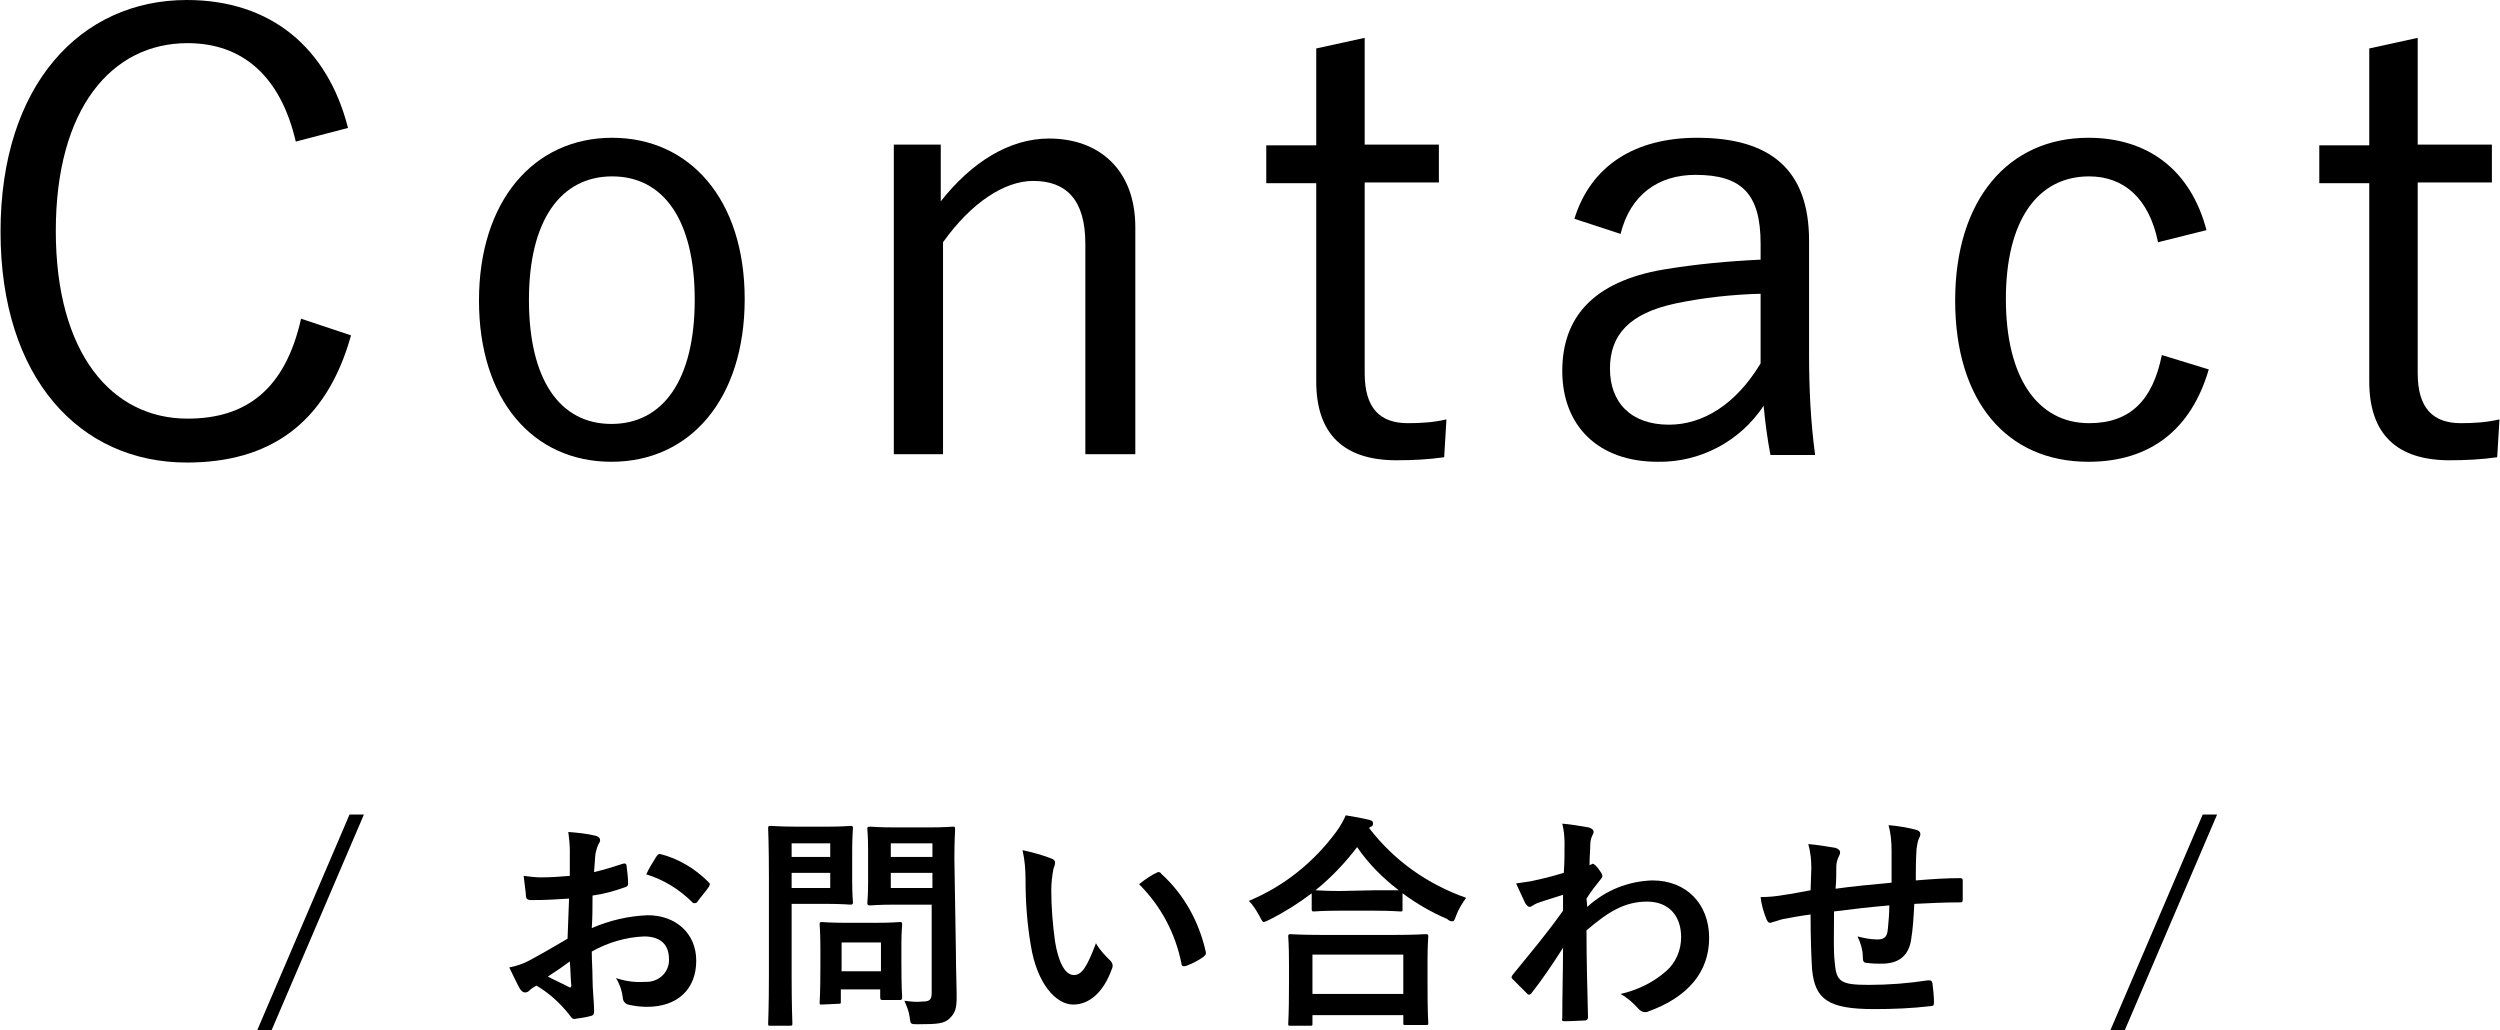<?xml version="1.0" encoding="utf-8"?>
<!-- Generator: Adobe Illustrator 25.3.1, SVG Export Plug-In . SVG Version: 6.00 Build 0)  -->
<svg version="1.1" id="レイヤー_1" xmlns="http://www.w3.org/2000/svg" xmlns:xlink="http://www.w3.org/1999/xlink" x="0px"
	 y="0px" width="330" height="136" viewBox="0 0 330.1 136.1" style="enable-background:new 0 0 330.1 136.1;" xml:space="preserve">
<g id="レイヤー_2_1_">
	<g id="レイヤー_1-2">
		<path d="M35.8,136.1h-1.9l12.2-28.5H48L35.8,136.1z"/>
		<path d="M75.1,118.7c-1.5,0.1-3,0.2-5,0.2c-0.5,0-0.7-0.2-0.7-0.6s-0.2-1.6-0.3-2.6c0.8,0.1,1.6,0.2,2.3,0.2
			c1.3,0,2.6-0.1,3.8-0.2c0-1,0-2.1,0-3.4c0-0.8-0.1-1.6-0.2-2.4c1.2,0.1,2.4,0.2,3.6,0.5c0.4,0.1,0.6,0.3,0.6,0.6
			c0,0.2-0.1,0.3-0.2,0.5c-0.2,0.4-0.3,0.8-0.4,1.2c-0.1,0.8-0.1,1.5-0.2,2.5c1.3-0.3,2.6-0.7,3.8-1.1c0.3-0.1,0.5,0,0.5,0.3
			c0.1,0.8,0.2,1.6,0.2,2.3c0,0.3-0.1,0.4-0.4,0.5c-1.4,0.5-2.8,0.9-4.3,1.1c0,1.4,0,2.9-0.1,4.3c2.3-1,4.8-1.6,7.4-1.7
			c3.7,0,6.4,2.4,6.4,6c0,3.8-2.5,6.1-6.5,6.1c-0.8,0-1.7-0.1-2.5-0.3c-0.4-0.1-0.7-0.5-0.7-0.9c-0.1-0.9-0.4-1.8-0.9-2.6
			c1.2,0.4,2.5,0.6,3.8,0.5c1.7,0.1,3.1-1.1,3.2-2.7c0-0.1,0-0.2,0-0.3c0-2-1.2-3-3.3-3c-2.4,0.1-4.8,0.8-6.9,2
			c0,1.3,0.1,2.3,0.1,3.6s0.2,3.2,0.2,3.9c0,0.4,0.1,0.9-0.4,1c-0.7,0.2-1.5,0.3-2.2,0.4c-0.3,0-0.4-0.2-0.7-0.6
			c-1.2-1.5-2.6-2.8-4.3-3.8c-0.4,0.2-0.7,0.4-1,0.7c-0.1,0.1-0.3,0.2-0.5,0.2c-0.3,0-0.5-0.2-0.7-0.5c-0.3-0.5-0.9-1.8-1.4-2.8
			c1-0.2,1.9-0.5,2.8-1c1.3-0.7,2.7-1.5,4.9-2.8L75.1,118.7z M72.3,129c0.9,0.5,1.9,0.9,2.8,1.4c0.2,0.1,0.3,0,0.3-0.2
			c-0.1-0.8-0.1-2.2-0.2-3.2C74.4,127.6,73.4,128.3,72.3,129z M86.6,113.2c0.2-0.3,0.3-0.4,0.5-0.4c2.4,0.6,4.6,1.9,6.4,3.7
			c0.1,0.1,0.2,0.2,0.2,0.3c0,0.1-0.1,0.2-0.1,0.3c-0.4,0.6-1.2,1.5-1.6,2.1c-0.1,0.1-0.5,0.2-0.6,0c-1.7-1.7-3.8-3-6.1-3.7
			C85.6,114.8,86.1,114,86.6,113.2L86.6,113.2z"/>
		<path d="M109.3,109.2c1.9,0,2.8-0.1,3-0.1s0.3,0,0.3,0.3s-0.1,1.1-0.1,3v3.9c0,1.9,0.1,2.8,0.1,2.9s0,0.3-0.3,0.3s-1.1-0.1-3-0.1
			h-4.8v9.4c0,4.1,0.1,6.2,0.1,6.4s0,0.3-0.3,0.3h-2.6c-0.3,0-0.3,0-0.3-0.3s0.1-2.2,0.1-6.4v-13c0-4.1-0.1-6.2-0.1-6.4
			s0-0.3,0.3-0.3s1.3,0.1,3.5,0.1L109.3,109.2z M104.5,111.4v1.8h5.1v-1.8H104.5z M109.6,115.3h-5.1v2h5.1V115.3z M108.5,132.7
			c-0.3,0-0.3,0-0.3-0.3s0.1-0.9,0.1-4.9v-2.2c0-2.2-0.1-3-0.1-3.2s0-0.3,0.3-0.3s0.9,0.1,3.2,0.1h3.9c2.2,0,3-0.1,3.2-0.1
			s0.3,0,0.3,0.3s-0.1,1-0.1,2.6v2.3c0,3.8,0.1,4.5,0.1,4.7s0,0.4-0.3,0.4h-2.2c-0.3,0-0.4,0-0.4-0.4v-1h-5.2v1.6
			c0,0.3,0,0.3-0.4,0.3L108.5,132.7z M111.1,128.3h5.2v-3.8h-5.2V128.3z M126.2,125.7c0,2.1,0.1,4.5,0.1,6s-0.2,2.1-0.9,2.8
			s-1.5,0.8-4.2,0.8c-1,0-1,0-1.1-0.9c-0.1-0.8-0.4-1.5-0.7-2.2c0.8,0.1,1.6,0.2,2.4,0.1c1,0,1.2-0.3,1.2-1.2v-11.6h-4.8
			c-2.3,0-3.1,0.1-3.3,0.1s-0.4,0-0.4-0.3s0.1-0.9,0.1-2.7v-4.4c0-1.8-0.1-2.5-0.1-2.7s0-0.3,0.4-0.3s1,0.1,3.3,0.1h4.3
			c2.3,0,3.1-0.1,3.3-0.1s0.3,0,0.3,0.3s-0.1,1.4-0.1,4L126.2,125.7z M117.6,111.4v1.8h5.5v-1.8H117.6z M123.1,117.3v-2h-5.5v2
			H123.1z"/>
		<path d="M138.8,113.4c0.3,0.1,0.5,0.3,0.5,0.5c0,0.3-0.1,0.6-0.2,0.8c-0.2,1-0.3,2-0.3,2.9c0,2.3,0.2,4.6,0.5,6.8
			c0.4,2.4,1.2,4.4,2.5,4.4c1,0,1.7-1,2.9-4.2c0.5,0.9,1.2,1.6,1.9,2.3c0.3,0.3,0.4,0.7,0.2,1.1c-1.1,3.1-3,4.7-5.1,4.7
			c-2.3,0-4.8-2.8-5.6-7.8c-0.5-2.9-0.7-5.8-0.7-8.7c0-1.3-0.1-2.6-0.4-3.9C136.3,112.6,137.5,112.9,138.8,113.4z M152.7,115.3
			c0.1-0.1,0.2-0.1,0.3-0.1c0.1,0,0.3,0.1,0.3,0.2c3,2.7,5,6.3,5.9,10.3c0.1,0.4-0.1,0.5-0.3,0.7c-0.7,0.5-1.5,0.9-2.3,1.2
			c-0.4,0.1-0.6,0-0.6-0.3c-0.8-4-2.7-7.6-5.6-10.5C151.4,116,152.2,115.5,152.7,115.3z"/>
		<path d="M173.2,118c-1.7,1.3-3.6,2.5-5.6,3.5c-0.2,0.1-0.4,0.2-0.7,0.3c-0.2,0-0.3-0.2-0.6-0.8c-0.4-0.7-0.8-1.4-1.4-2
			c4.6-1.9,8.6-5.1,11.6-9.2c0.5-0.7,0.9-1.4,1.2-2.1c1.2,0.2,2.3,0.4,3.1,0.6c0.4,0.1,0.5,0.2,0.5,0.5c0,0.2-0.1,0.4-0.3,0.4
			c-0.1,0.1-0.2,0.1-0.2,0.2c3.3,4.3,7.7,7.4,12.8,9.2c-0.5,0.7-1,1.5-1.3,2.3c-0.2,0.6-0.3,0.8-0.5,0.8c-0.3,0-0.5-0.1-0.7-0.3
			c-2.1-0.9-4-2-5.9-3.4v2.1c0,0.3,0,0.3-0.3,0.3s-1-0.1-3.4-0.1h-4.6c-2.4,0-3.2,0.1-3.4,0.1s-0.3,0-0.3-0.3L173.2,118z
			 M170.4,135.5c-0.3,0-0.3,0-0.3-0.3s0.1-1,0.1-5.3v-2.6c0-2.6-0.1-3.4-0.1-3.6s0-0.3,0.3-0.3s1.2,0.1,4.1,0.1h9.6
			c2.9,0,3.9-0.1,4.1-0.1c0.3,0,0.4,0,0.4,0.3s-0.1,1-0.1,3.2v2.9c0,4.3,0.1,5.1,0.1,5.3c0,0.3,0,0.3-0.4,0.3h-2.6
			c-0.3,0-0.3,0-0.3-0.3v-1h-12v1.1c0,0.3,0,0.3-0.4,0.3L170.4,135.5z M173.3,131.3h12v-5.2h-12V131.3z M181.6,117.6
			c1.8,0,2.7,0,3.1,0c-2.1-1.6-4-3.5-5.5-5.7c-1.6,2.1-3.4,4-5.5,5.7c0.4,0,1.2,0.1,3.2,0.1L181.6,117.6z"/>
		<path d="M209.6,119.8c2.4-2.2,5.4-3.4,8.6-3.5c4.5,0,7.5,3.1,7.5,7.6s-2.8,7.8-8,9.7c-0.2,0.1-0.3,0.1-0.5,0.1
			c-0.3,0-0.6-0.2-0.8-0.4c-0.7-0.8-1.5-1.5-2.4-2c2.2-0.5,4.3-1.5,6-3c1.3-1.1,2-2.8,2-4.5c0-2.8-1.6-4.7-4.5-4.7s-5.1,1.3-8,3.8
			c0,3.8,0.1,7.5,0.2,11.5c0,0.2-0.1,0.3-0.3,0.4c0,0,0,0-0.1,0c-0.3,0-1.7,0.1-2.7,0.1c-0.3,0-0.4-0.1-0.3-0.4
			c0-3.1,0.1-6.2,0.1-9.3c-1.4,2.2-2.9,4.4-4.1,5.9c-0.1,0.2-0.3,0.3-0.4,0.3c-0.1,0-0.2-0.1-0.3-0.2c-0.6-0.6-1.2-1.2-1.8-1.8
			c-0.1-0.1-0.2-0.2-0.2-0.3c0-0.1,0.1-0.3,0.2-0.4c2.6-3.2,4.4-5.3,6.6-8.4c0-0.8,0-1.6,0-2.1c-0.9,0.3-2.3,0.7-3.4,1.1
			c-0.5,0.2-0.8,0.5-1,0.5s-0.4-0.2-0.6-0.5c-0.4-0.9-0.8-1.7-1.2-2.6c0.7-0.1,1.3-0.2,2-0.3c0.8-0.2,2-0.4,4.3-1.1
			c0.1-1.3,0.1-2.6,0.1-3.9c0-0.9-0.1-1.8-0.3-2.6c1.2,0.1,2.3,0.3,3.5,0.5c0.6,0.2,0.8,0.5,0.5,1c-0.2,0.4-0.3,0.8-0.3,1.3
			c0,0.7-0.1,1.4-0.1,2.7l0.2-0.1c0.1,0,0.1-0.1,0.2-0.1c0.2,0,0.5,0.3,0.8,0.7s0.5,0.7,0.5,0.9s-0.1,0.3-0.5,0.8s-0.9,1.1-1.6,2.2
			L209.6,119.8z"/>
		<path d="M239.2,114.7c0-1.1-0.1-2.1-0.4-3.2c1.2,0.1,2.4,0.3,3.6,0.5c0.3,0.1,0.6,0.3,0.6,0.6c0,0.2-0.1,0.4-0.2,0.6
			c-0.2,0.4-0.3,0.9-0.3,1.3c0,0.7,0,1.9-0.1,2.9c2.1-0.3,5.2-0.6,7.4-0.8c0-1.5,0-3.1,0-4.2c0-1.2-0.1-2.3-0.4-3.4
			c1.2,0.1,2.4,0.3,3.6,0.6c0.4,0.1,0.6,0.3,0.6,0.6c0,0.2-0.1,0.4-0.2,0.6c-0.2,0.4-0.2,0.9-0.3,1.3c-0.1,1.6-0.1,2.8-0.1,4.2
			c2.4-0.2,4.2-0.3,5.8-0.3c0.2,0,0.4,0,0.4,0.3c0,0.8,0,1.7,0,2.5c0,0.4-0.1,0.4-0.4,0.4c-2,0-4,0.1-6,0.2c-0.1,2-0.2,3.4-0.4,4.6
			c-0.3,2.3-1.7,3.3-3.9,3.3c-0.6,0-1.2,0-1.9-0.1c-0.5,0-0.6-0.2-0.6-0.8c0-0.9-0.3-1.9-0.7-2.7c0.8,0.2,1.7,0.4,2.6,0.4
			c0.8,0,1.3-0.2,1.4-1.3s0.2-2,0.2-3.2c-2.4,0.2-5,0.5-7.3,0.8c0,3.3-0.1,5.1,0.1,6.8c0.2,2.5,0.8,2.9,4.5,2.9
			c2.6,0,5.2-0.2,7.8-0.6c0.4,0,0.5,0,0.6,0.4c0.1,0.8,0.2,1.7,0.2,2.5c0,0.4-0.1,0.5-0.4,0.5c-2.5,0.3-5,0.4-7.5,0.4
			c-6.1,0-7.8-1.3-8.2-5.2c-0.1-1.6-0.2-4.1-0.2-7.3c-1.5,0.2-2.5,0.4-3.6,0.6c-0.5,0.1-0.9,0.3-1.4,0.4c-0.4,0.2-0.6,0.1-0.8-0.3
			c-0.4-1-0.7-2-0.8-3c1.1,0,2.1-0.1,3.2-0.3c0.8-0.1,2.3-0.4,3.4-0.6L239.2,114.7z"/>
		<path d="M280.6,136.1h-1.9l12.2-28.5h1.9L280.6,136.1z"/>
		<path d="M39,18.7c-2-8.6-7-13-14.3-13c-10,0-17.4,8.6-17.4,24.8s7.4,24.8,17.4,24.8c7.8,0,12.9-3.9,15-13.2l6.6,2.2
			C43,56.1,35.4,61.1,24.6,61.1C10.5,61.1,0,50,0,30.6S10.6,0,24.6,0c11.1,0,18.6,6.3,21.3,16.9L39,18.7z"/>
		<path d="M98.3,39.5c0,13.2-7.2,21.5-17.6,21.5s-17.5-8.2-17.5-21.3s7.2-21.5,17.6-21.5C91,18.2,98.3,26.3,98.3,39.5z M69.8,39.6
			c0,10.6,4.1,16.4,10.9,16.4s11-5.8,11-16.4c0-10.5-4.1-16.3-10.9-16.3S69.8,29.1,69.8,39.6z"/>
		<path d="M124.2,26.6c4-5.1,9-8.3,14.3-8.3c6.7,0,11.4,4.2,11.4,11.7V60h-6.6V32.2c0-5.8-2.5-8.3-6.9-8.3c-3.8,0-8.2,2.9-11.9,8.1
			v28H118V19.1h6.2L124.2,26.6z"/>
		<path d="M180.2,19.1h9.8v5h-9.8v25.2c0,4.6,2,6.6,5.7,6.6c1.7,0,3.4-0.1,5.1-0.5l-0.3,5c-2.1,0.3-4.2,0.4-6.3,0.4
			c-6.9,0-10.6-3.4-10.6-10.4V24.2h-6.6v-5h6.6V6.4l6.4-1.4V19.1z"/>
		<path d="M207.9,28.9c2.2-7.1,8.1-10.7,16.2-10.7c9.8,0,14.8,4.3,14.8,13.6v15c0,4.4,0.2,8.9,0.8,13.3h-5.9
			c-0.4-2.1-0.7-4.3-0.9-6.5c-3.1,4.7-8.4,7.5-14,7.4c-7.9,0-12.6-4.8-12.6-12c0-7,4-11.8,13.4-13.4c4.2-0.7,8.5-1.1,12.8-1.3v-2.1
			c0-6.6-2.5-9.1-8.6-9.1c-4.9,0-8.6,2.6-9.9,7.8L207.9,28.9z M232.6,38.8c-3.8,0.1-7.6,0.5-11.4,1.3c-6,1.3-8.6,4.1-8.6,8.6
			s2.8,7.4,7.8,7.4c4.4,0,8.8-2.6,12.1-8.1V38.8z"/>
		<path d="M285,32c-1.2-5.9-4.6-8.7-9.1-8.7c-6.8,0-11,5.8-11,16.2s4.2,16.4,11,16.4c5.4,0,8.4-3,9.6-9l6.2,1.9
			C289.4,56.7,284,61,275.8,61c-10.8,0-17.6-8-17.6-21.3s7-21.5,17.6-21.5c7.8,0,13.5,4.2,15.6,12.2L285,32z"/>
		<path d="M319.3,19.1h9.8v5h-9.8v25.2c0,4.6,2,6.6,5.7,6.6c1.7,0,3.4-0.1,5.1-0.5l-0.3,5c-2.1,0.3-4.2,0.4-6.3,0.4
			c-6.9,0-10.6-3.4-10.6-10.4V24.2h-6.6v-5h6.6V6.4l6.4-1.4V19.1z"/>
	</g>
</g>
</svg>
